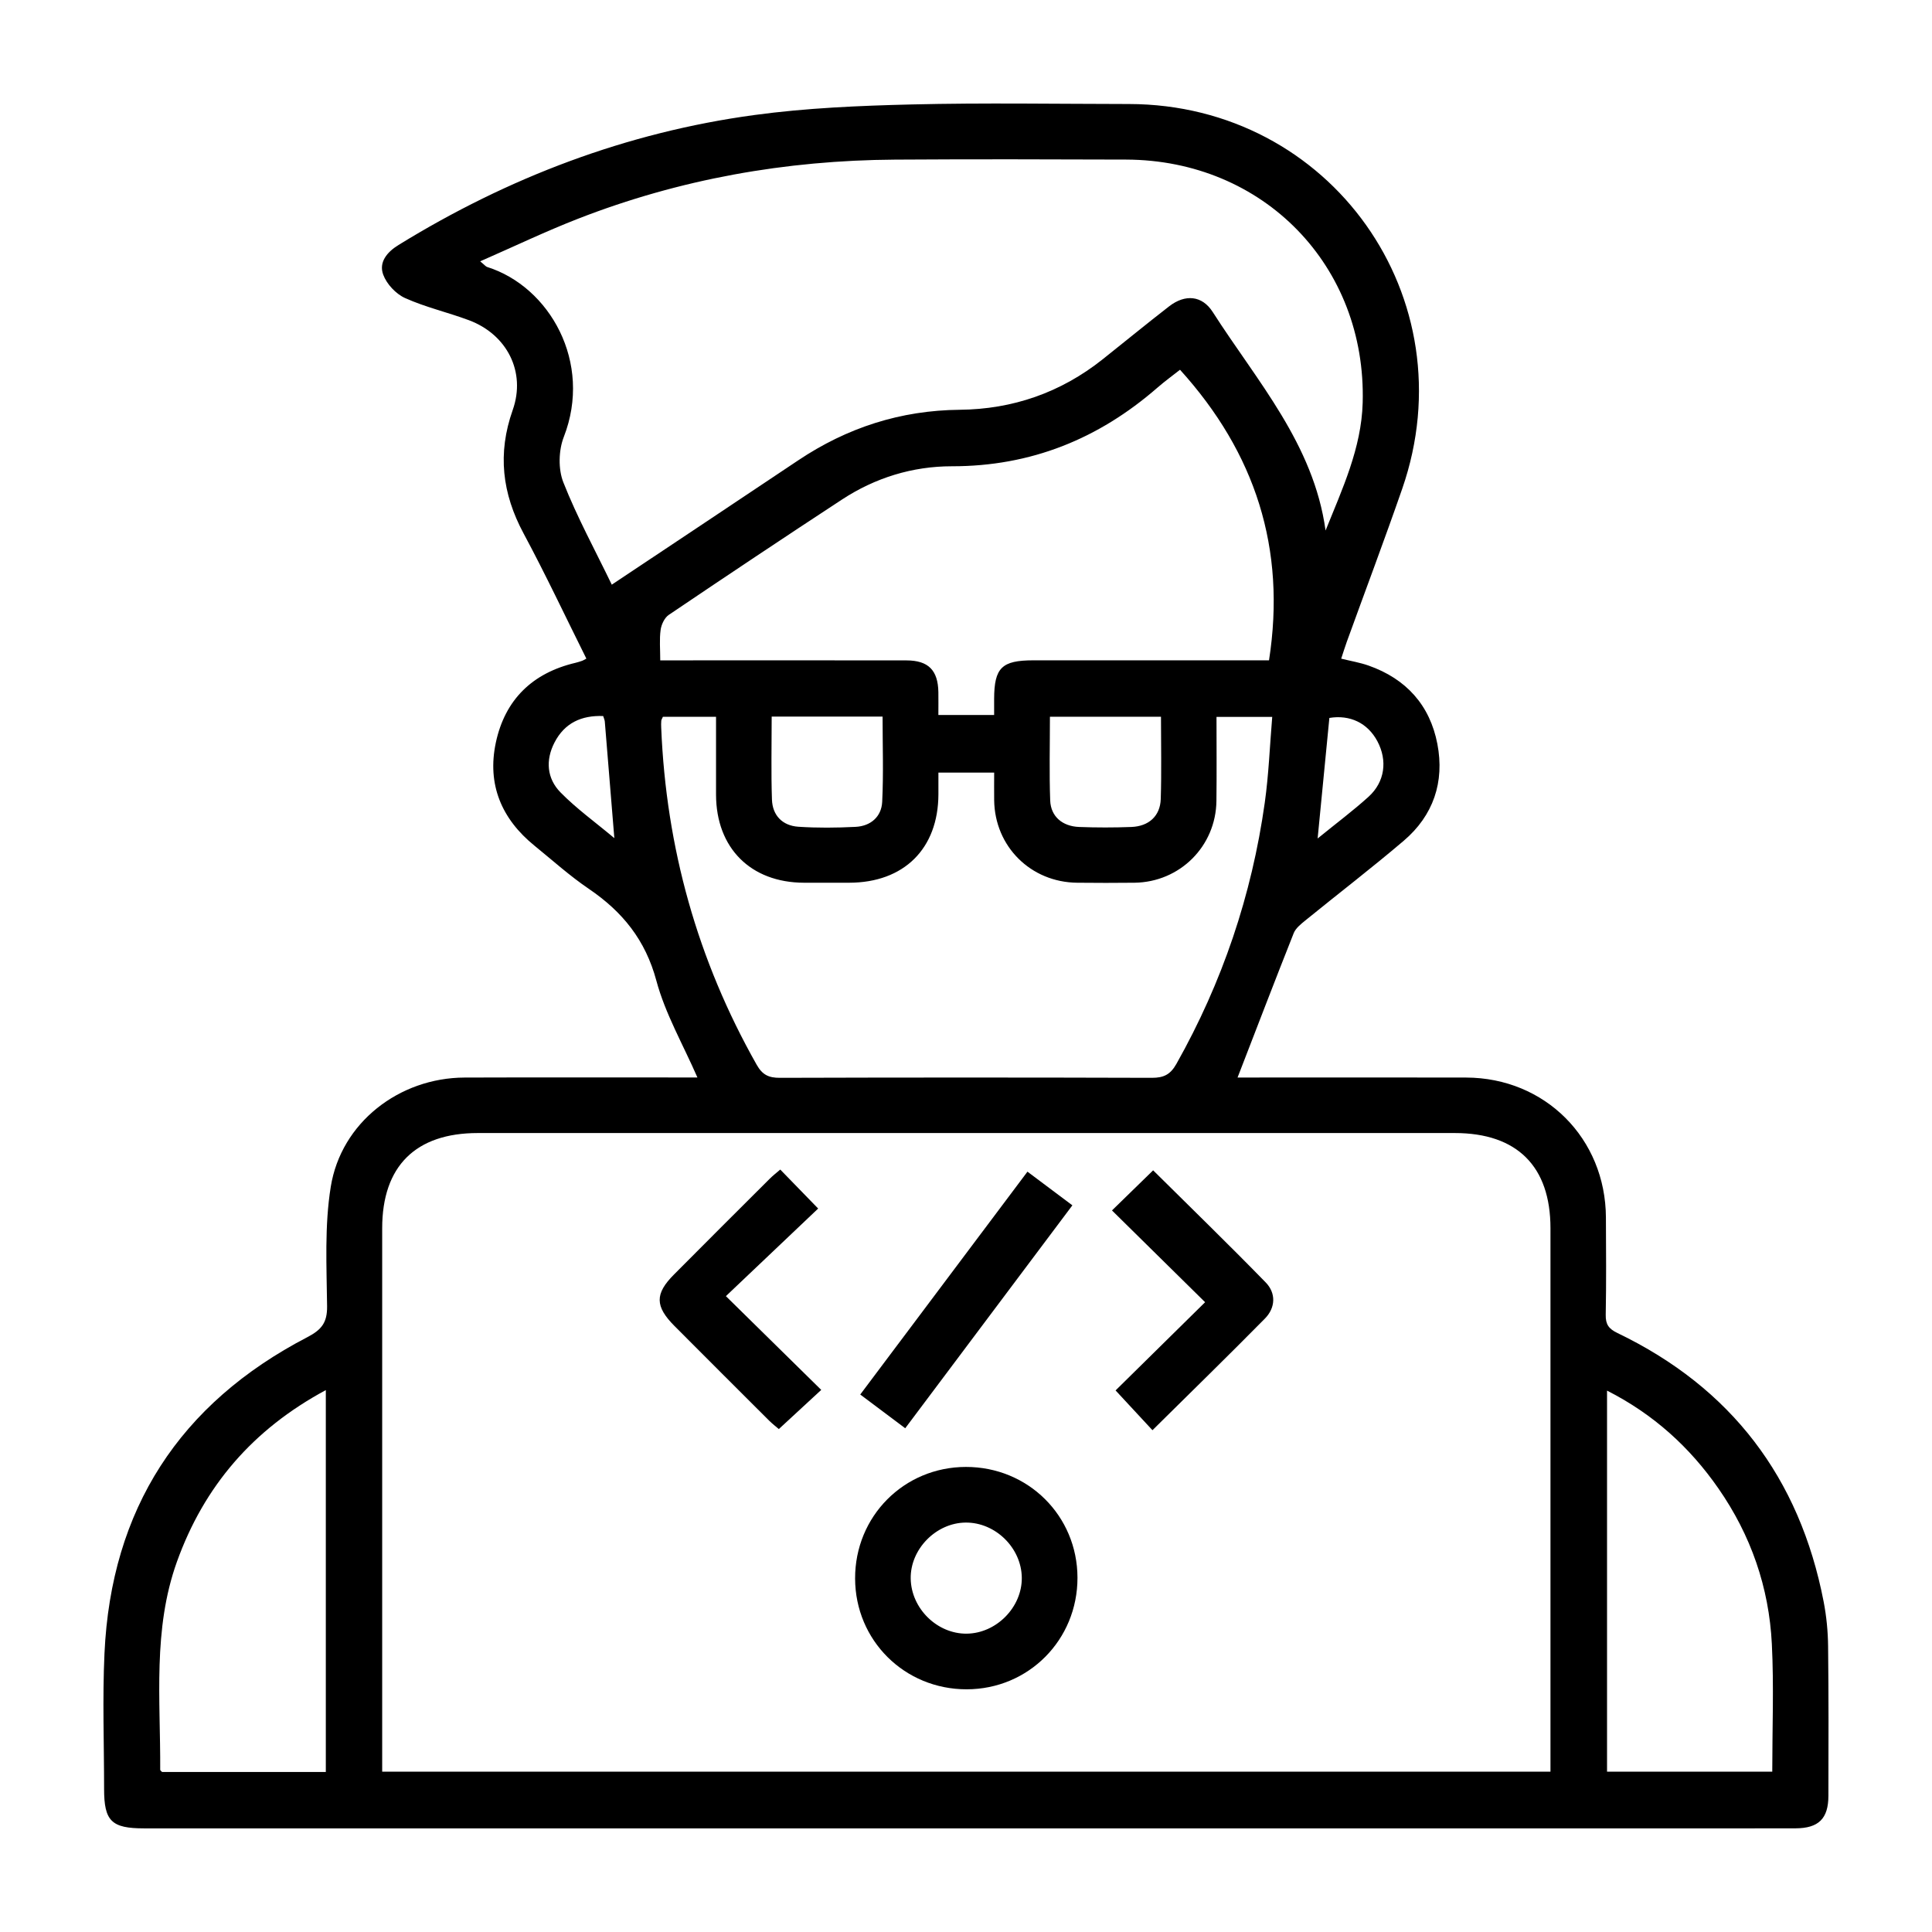 <?xml version="1.0" encoding="UTF-8"?>
<svg xmlns="http://www.w3.org/2000/svg" id="Layer_1" data-name="Layer 1" viewBox="0 0 500 500">
  <path d="M180.5,278.87c-3.76-8.62-8.34-16.53-10.63-25.06-2.83-10.55-8.77-17.86-17.47-23.77-4.95-3.36-9.43-7.4-14.08-11.18-8.54-6.93-12.3-15.87-10-26.67,2.37-11.13,9.48-18.04,20.64-20.66,.58-.14,1.15-.33,1.72-.52,.28-.1,.52-.27,1.07-.56-5.39-10.81-10.53-21.75-16.24-32.38-5.57-10.37-6.8-20.71-2.82-31.96,3.49-9.87-1.5-19.57-11.34-23.24-5.46-2.04-11.22-3.35-16.51-5.73-2.37-1.06-4.76-3.61-5.66-6.04-1.2-3.23,.97-5.86,3.96-7.7,28.4-17.48,59.01-29.14,92.07-33.63,13.46-1.83,27.14-2.41,40.74-2.74,18.73-.45,37.49-.13,56.23-.11,52.2,.08,87.83,50.21,70.71,99.58-4.61,13.28-9.57,26.43-14.36,39.65-.5,1.39-.93,2.81-1.43,4.31,2.51,.62,4.88,1.01,7.11,1.8,9.69,3.42,15.85,10.23,17.78,20.27,1.89,9.85-1.03,18.52-8.72,25.07-8.33,7.09-17.02,13.75-25.51,20.66-1.13,.92-2.44,1.97-2.95,3.24-4.89,12.32-9.63,24.7-14.53,37.36,.98,0,2.41,0,3.83,0,18.44,0,36.89-.04,55.33,.01,20.42,.06,36.08,15.76,36.17,36.22,.04,8.4,.11,16.8-.05,25.19-.05,2.49,.8,3.63,3.03,4.7,29.45,14.17,47.15,37.46,53.36,69.49,.74,3.8,1.12,7.73,1.16,11.6,.15,12.89,.11,25.79,.08,38.69-.01,5.91-2.54,8.39-8.52,8.41-12.3,.03-24.59,.01-36.89,.01-130.16,0-260.32,0-390.49,0-8.44,0-10.35-1.88-10.35-10.2,0-11.7-.44-23.41,.1-35.09,1.71-37.32,19.42-64.64,52.51-81.84,3.67-1.91,5.15-3.76,5.1-7.99-.12-10.32-.68-20.82,.95-30.92,2.67-16.61,17.72-28.21,34.62-28.27,19.94-.07,39.88-.02,60.27-.02Zm-81.6,179.63H401.26v-4.77c0-45.29,0-90.57,0-135.86,0-16.04-8.66-24.64-24.77-24.64-84.27,0-168.55,0-252.82,0-16.13,0-24.76,8.59-24.76,24.65,0,45.29,0,90.57,0,135.86v4.77ZM343.05,137.31c4.35-10.81,9.28-21.3,9.61-33.06,1-35.43-25.64-62.82-61.2-62.95-19.94-.07-39.89-.12-59.83,.01-28.26,.18-55.69,5.03-82.06,15.31-8.39,3.27-16.53,7.17-25.3,11.01,1.14,.94,1.43,1.34,1.8,1.46,16.17,5.1,27.35,24.72,19.84,43.99-1.35,3.46-1.47,8.33-.12,11.74,3.55,9,8.22,17.56,12.54,26.49,16.37-10.91,32.32-21.52,48.24-32.17,12.65-8.46,26.47-12.94,41.78-13.09,13.74-.13,26.16-4.44,36.99-13.04,5.75-4.57,11.42-9.23,17.23-13.73,4.16-3.22,8.54-2.82,11.28,1.46,11.45,17.91,26.13,34.18,29.21,56.57Zm-171.49,48.19c-.21,.49-.39,.75-.42,1.01-.05,.59-.05,1.2-.02,1.79,1.27,31.06,9.38,60.16,24.71,87.26,1.48,2.62,3.12,3.39,6.02,3.38,32.09-.1,64.17-.1,96.26,0,3.05,0,4.78-.83,6.34-3.6,11.89-21.11,19.5-43.65,22.87-67.6,1.03-7.32,1.3-14.75,1.93-22.21h-14.42c0,7.42,.07,14.59-.02,21.76-.14,11.72-9.46,21.01-21.2,21.16-4.95,.06-9.9,.05-14.84,0-12.02-.12-21.33-9.38-21.48-21.35-.03-2.35,0-4.7,0-7.15h-14.43c0,2.06,0,3.84,0,5.62-.04,14.07-8.92,22.86-23.1,22.88-3.9,0-7.8,0-11.7,0-13.78-.04-22.72-8.98-22.75-22.79-.01-6.69,0-13.39,0-20.16h-13.75Zm133.83-89.81c-1.86,1.47-3.92,2.96-5.83,4.62-15.26,13.29-32.77,20.38-53.23,20.36-10.16,0-19.82,2.97-28.41,8.6-15.02,9.84-29.96,19.81-44.84,29.86-1.1,.74-1.92,2.49-2.11,3.87-.34,2.46-.1,5-.1,7.9,2.07,0,3.68,0,5.29,0,19.48,0,38.95-.02,58.43,.01,5.68,.01,8.16,2.55,8.26,8.21,.03,1.91,0,3.82,0,5.92h14.43c0-1.57,0-2.88,0-4.2,.04-8.04,1.98-9.94,10.13-9.95,16.63,0,33.26,0,49.89,0h11.12c4.5-28.93-3.55-53.69-23.04-75.21ZM84.32,359.76c-18.89,10.16-31.5,24.86-38.53,44.41-6.3,17.55-4.23,35.78-4.33,53.83,0,.22,.36,.44,.5,.59h42.36v-98.83Zm331.58,.12v98.63h42.76c0-11.24,.44-22.18-.11-33.07-.73-14.63-5.41-28.11-13.81-40.21-7.45-10.73-16.83-19.24-28.84-25.34ZM199.71,185.45c0,7.42-.17,14.45,.07,21.47,.14,4.12,2.72,6.76,6.82,7.04,4.92,.33,9.9,.28,14.83,.03,3.9-.2,6.69-2.61,6.88-6.47,.36-7.28,.1-14.58,.1-22.06h-28.7Zm100.75,.04h-28.74c0,7.39-.19,14.55,.07,21.69,.16,4.13,3.15,6.68,7.51,6.84,4.49,.17,9,.17,13.49,0,4.53-.17,7.47-2.84,7.61-7.24,.22-7,.06-14.02,.06-21.29Zm40.54,31.51c4.91-4,9.22-7.21,13.19-10.81,4.23-3.84,4.92-9.38,2.28-14.35-2.51-4.72-7.1-6.92-12.43-6.04-.98,10.12-1.97,20.21-3.04,31.21Zm-184.91-31.69c-5.58-.21-9.96,1.77-12.58,6.84-2.38,4.6-1.98,9.33,1.55,12.92,4.13,4.21,8.99,7.7,13.93,11.84-.86-10.62-1.66-20.41-2.47-30.2-.04-.43-.25-.84-.42-1.4Z"></path>
  <path d="M221.3,408.52c-.04-16.09,12.63-28.85,28.66-28.88,16.1-.02,28.86,12.64,28.89,28.66,.03,16.09-12.66,28.87-28.67,28.89-16.09,.02-28.84-12.65-28.88-28.67Zm43.14-.24c-.1-7.7-6.83-14.3-14.52-14.24-7.67,.06-14.36,6.88-14.23,14.51,.13,7.73,6.85,14.33,14.51,14.24,7.68-.09,14.34-6.87,14.24-14.51Z"></path>
  <path d="M212.54,359.7c-4.09,3.78-7.38,6.82-10.98,10.14-.62-.54-1.64-1.32-2.54-2.21-8.16-8.14-16.31-16.28-24.45-24.45-5.08-5.1-5.12-8.34-.15-13.33,8.23-8.28,16.49-16.53,24.76-24.77,.82-.82,1.75-1.54,2.75-2.4,3.27,3.36,6.38,6.56,9.81,10.09-7.86,7.47-15.82,15.02-23.88,22.67,8.75,8.6,16.49,16.22,24.68,24.27Z"></path>
  <path d="M298.26,370.14c-3.19-3.44-6.31-6.81-9.55-10.3,7.47-7.36,15.23-15,23.17-22.83-8.32-8.2-16.15-15.92-24.1-23.75,3.96-3.86,7.25-7.06,10.65-10.38,9.68,9.6,19.54,19.17,29.13,29.01,2.72,2.79,2.55,6.56-.2,9.35-9.54,9.68-19.28,19.17-29.1,28.89Z"></path>
  <path d="M265.91,303.23c3.86,2.89,7.53,5.64,11.62,8.71-14.39,19.18-28.62,38.17-43.26,57.69-3.86-2.89-7.59-5.69-11.64-8.73,14.49-19.31,28.75-38.31,43.28-57.68Z"></path>
</svg>
